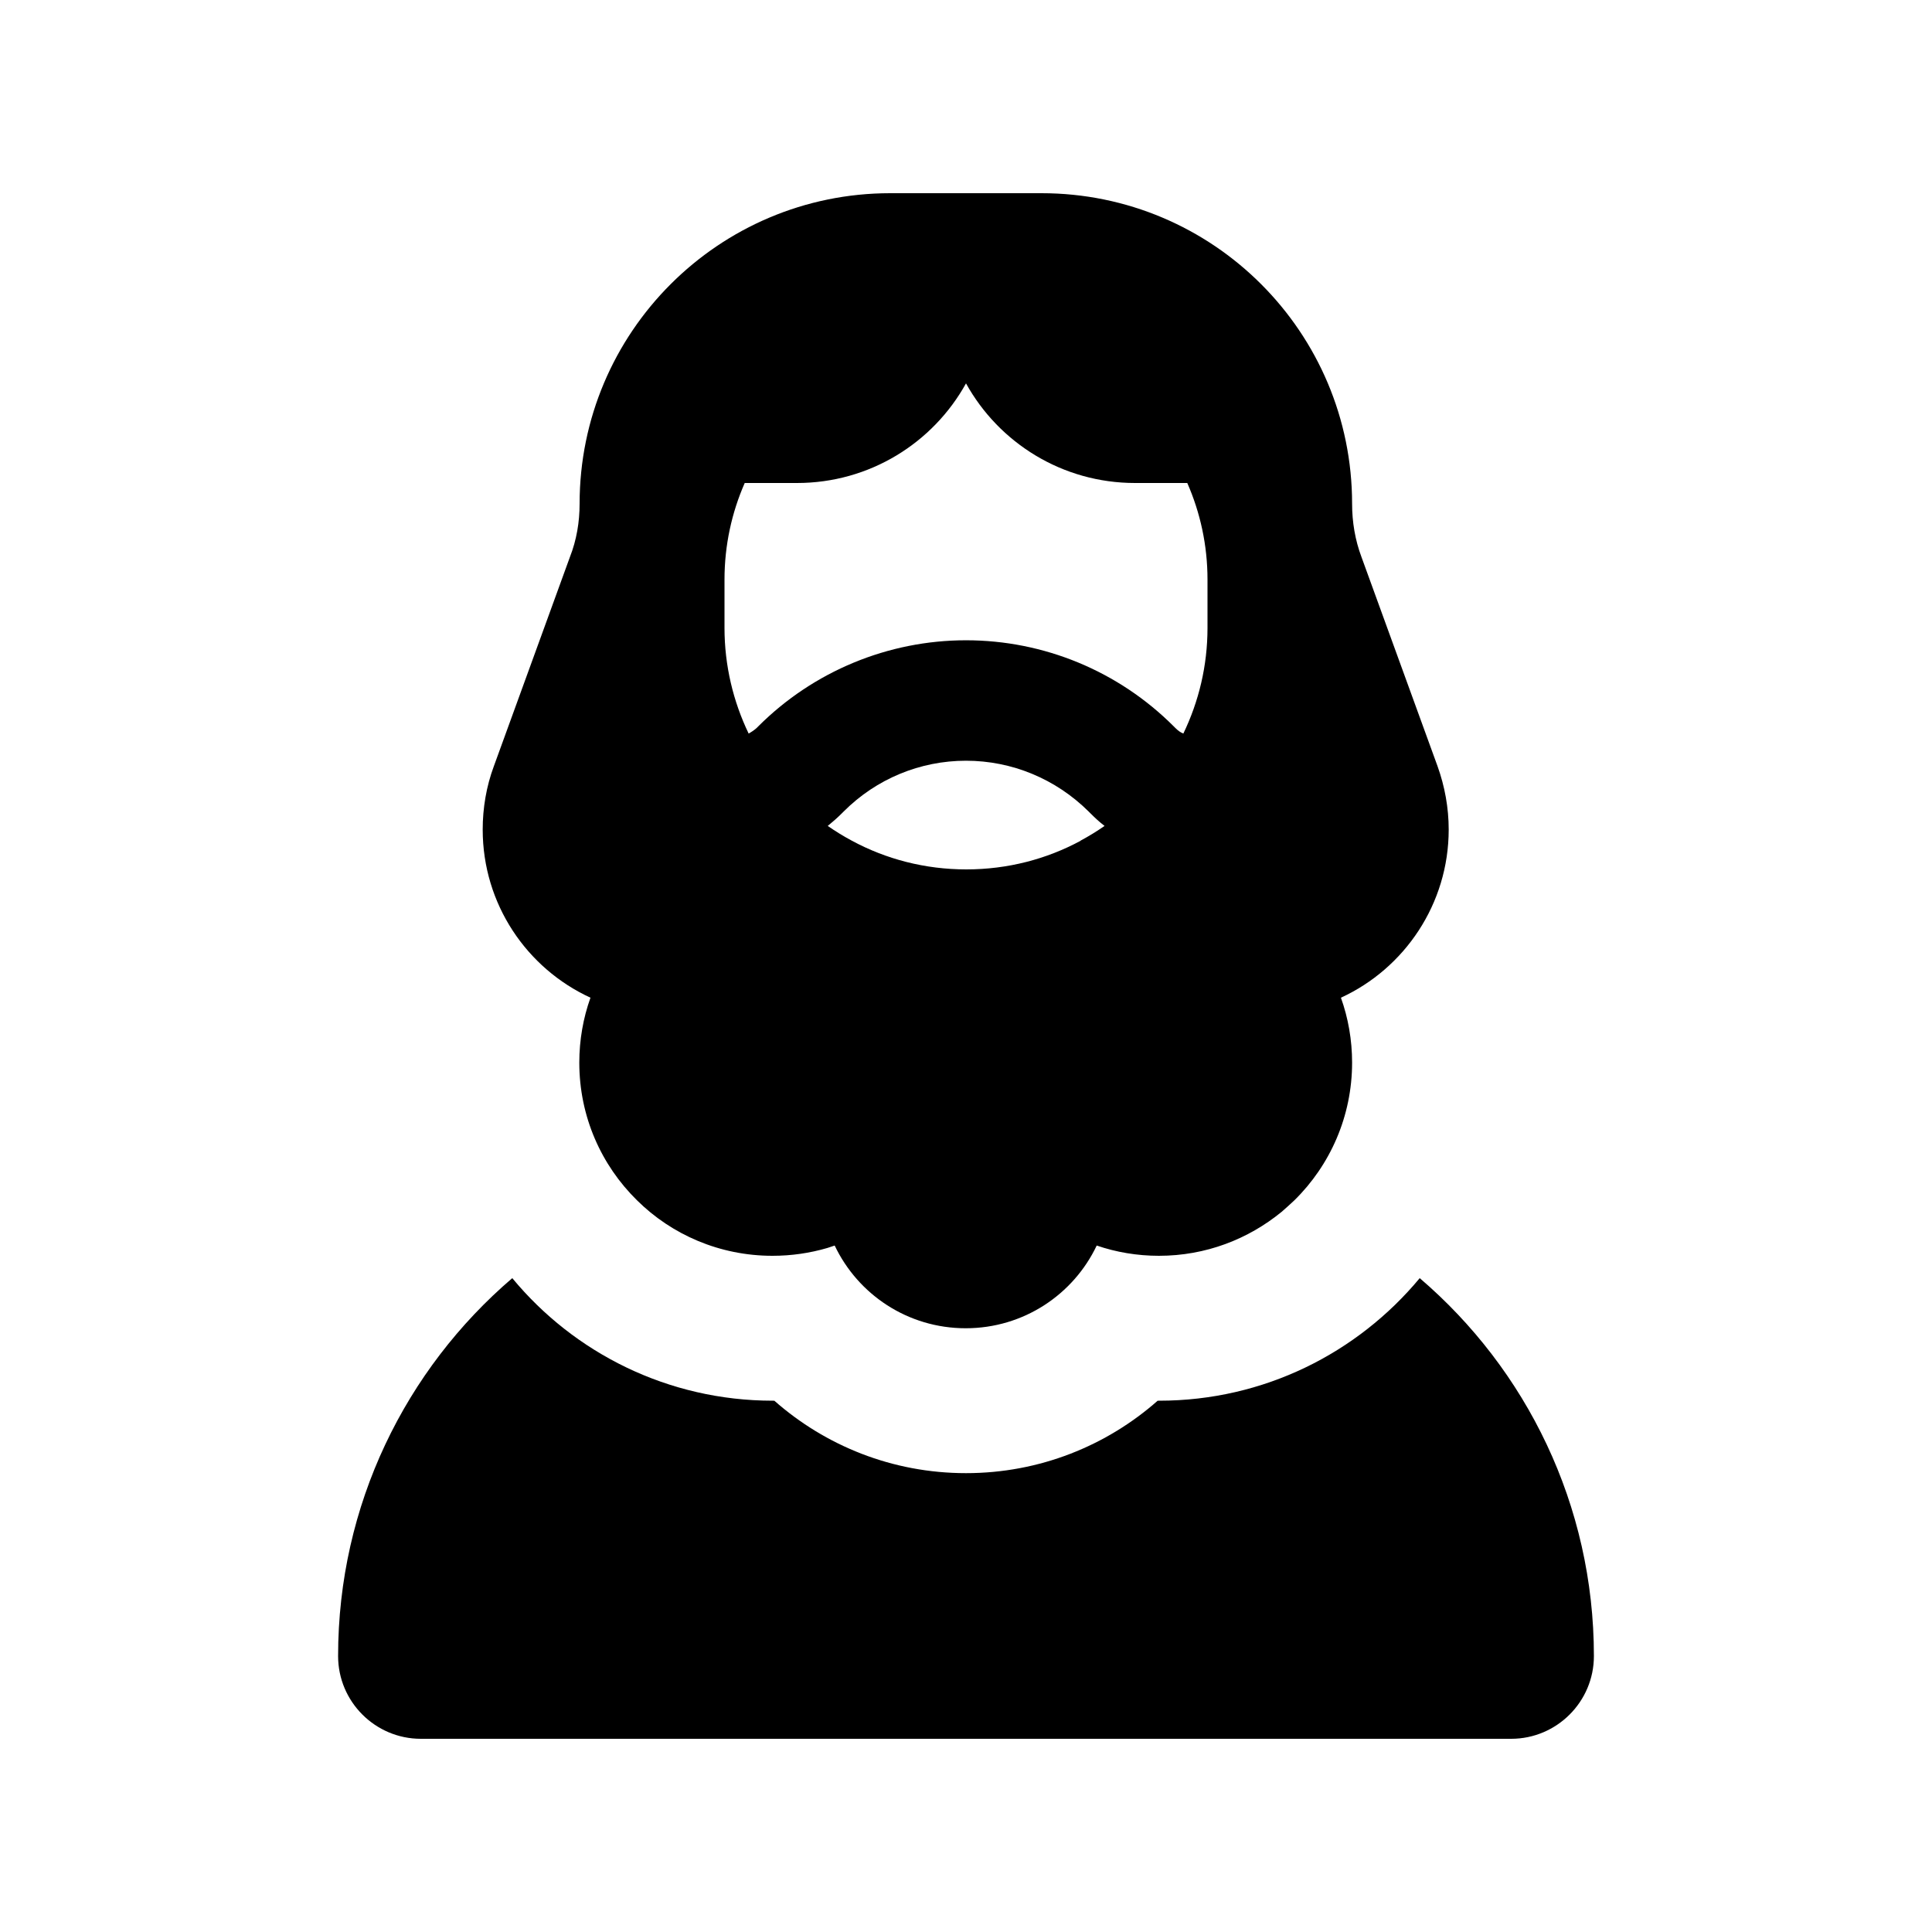 <svg xmlns="http://www.w3.org/2000/svg" viewBox="0 0 640 640"><!--! Font Awesome Pro 7.1.0 by @fontawesome - https://fontawesome.com License - https://fontawesome.com/license (Commercial License) Copyright 2025 Fonticons, Inc. --><path fill="currentColor" d="M294.9 64L345 64C401.9 64 447.9 110.1 447.9 166.9C447.9 172.9 448.9 178.9 451 184.5L476.2 253.8C478.6 260.5 479.9 267.6 479.9 274.8C479.9 299.4 465.3 320.8 444.2 330.5C446.6 337.2 447.9 344.5 447.9 352C447.9 369.8 440.6 386 428.8 397.6C427.4 398.9 426 400.2 424.6 401.4C413.5 410.5 399.4 416 383.9 416C376.7 416 369.7 414.8 363.3 412.6C355.6 428.8 339.1 440 319.9 440C300.7 440 284.2 428.8 276.5 412.6C275.7 412.9 274.9 413.1 274.1 413.4C268.3 415.1 262.2 416 255.9 416C238.4 416 222.5 409 211 397.6C199.2 386 191.9 369.9 191.9 352C191.9 344.5 193.2 337.2 195.6 330.5C174.5 320.8 159.9 299.5 159.9 274.8C159.9 267.7 161.1 260.5 163.6 253.8L188.8 184.5C191 178.9 192 172.9 192 166.9C192 110.1 238.1 64 294.9 64zM400 192C400 180.6 397.6 169.8 393.3 160L376 160C351.9 160 330.9 146.7 320 127C309.1 146.7 288.1 160 264 160L246.7 160C242.4 169.8 240 180.6 240 192L240 208C240 220.5 242.9 232.4 248 243C248.9 242.5 249.8 241.9 250.6 241.2L251.2 240.6C269.4 222.4 294.2 212.1 320 212.1C345.8 212.1 370.5 222.3 388.8 240.6L389.4 241.2C390.2 242 391 242.6 392 243C397.1 232.4 400 220.6 400 208L400 192zM357.9 278.5C360.7 277 363.3 275.4 365.9 273.6C364.2 272.3 362.7 270.9 361.2 269.4L360.6 268.8C349.7 258 335.2 252 320 252C304.8 252 290.3 258 279.5 268.8L278.9 269.4C277.4 270.9 275.8 272.3 274.2 273.6C276.8 275.4 279.4 277 282.2 278.5C293.5 284.6 306.4 288 320.1 288C333.8 288 346.7 284.6 358 278.5zM256.5 464C273.4 478.9 295.6 488 320 488C344.4 488 366.6 478.9 383.5 464L384 464C418.7 464 449.7 448.2 470.3 423.4C505.6 453.6 528 498.5 528 548.6C528 563.7 515.7 576 500.6 576L139.4 576C124.3 576 112 563.7 112 548.6C112 498.5 134.4 453.6 169.7 423.4C190.2 448.2 221.3 464 256 464L256.5 464z"/></svg>